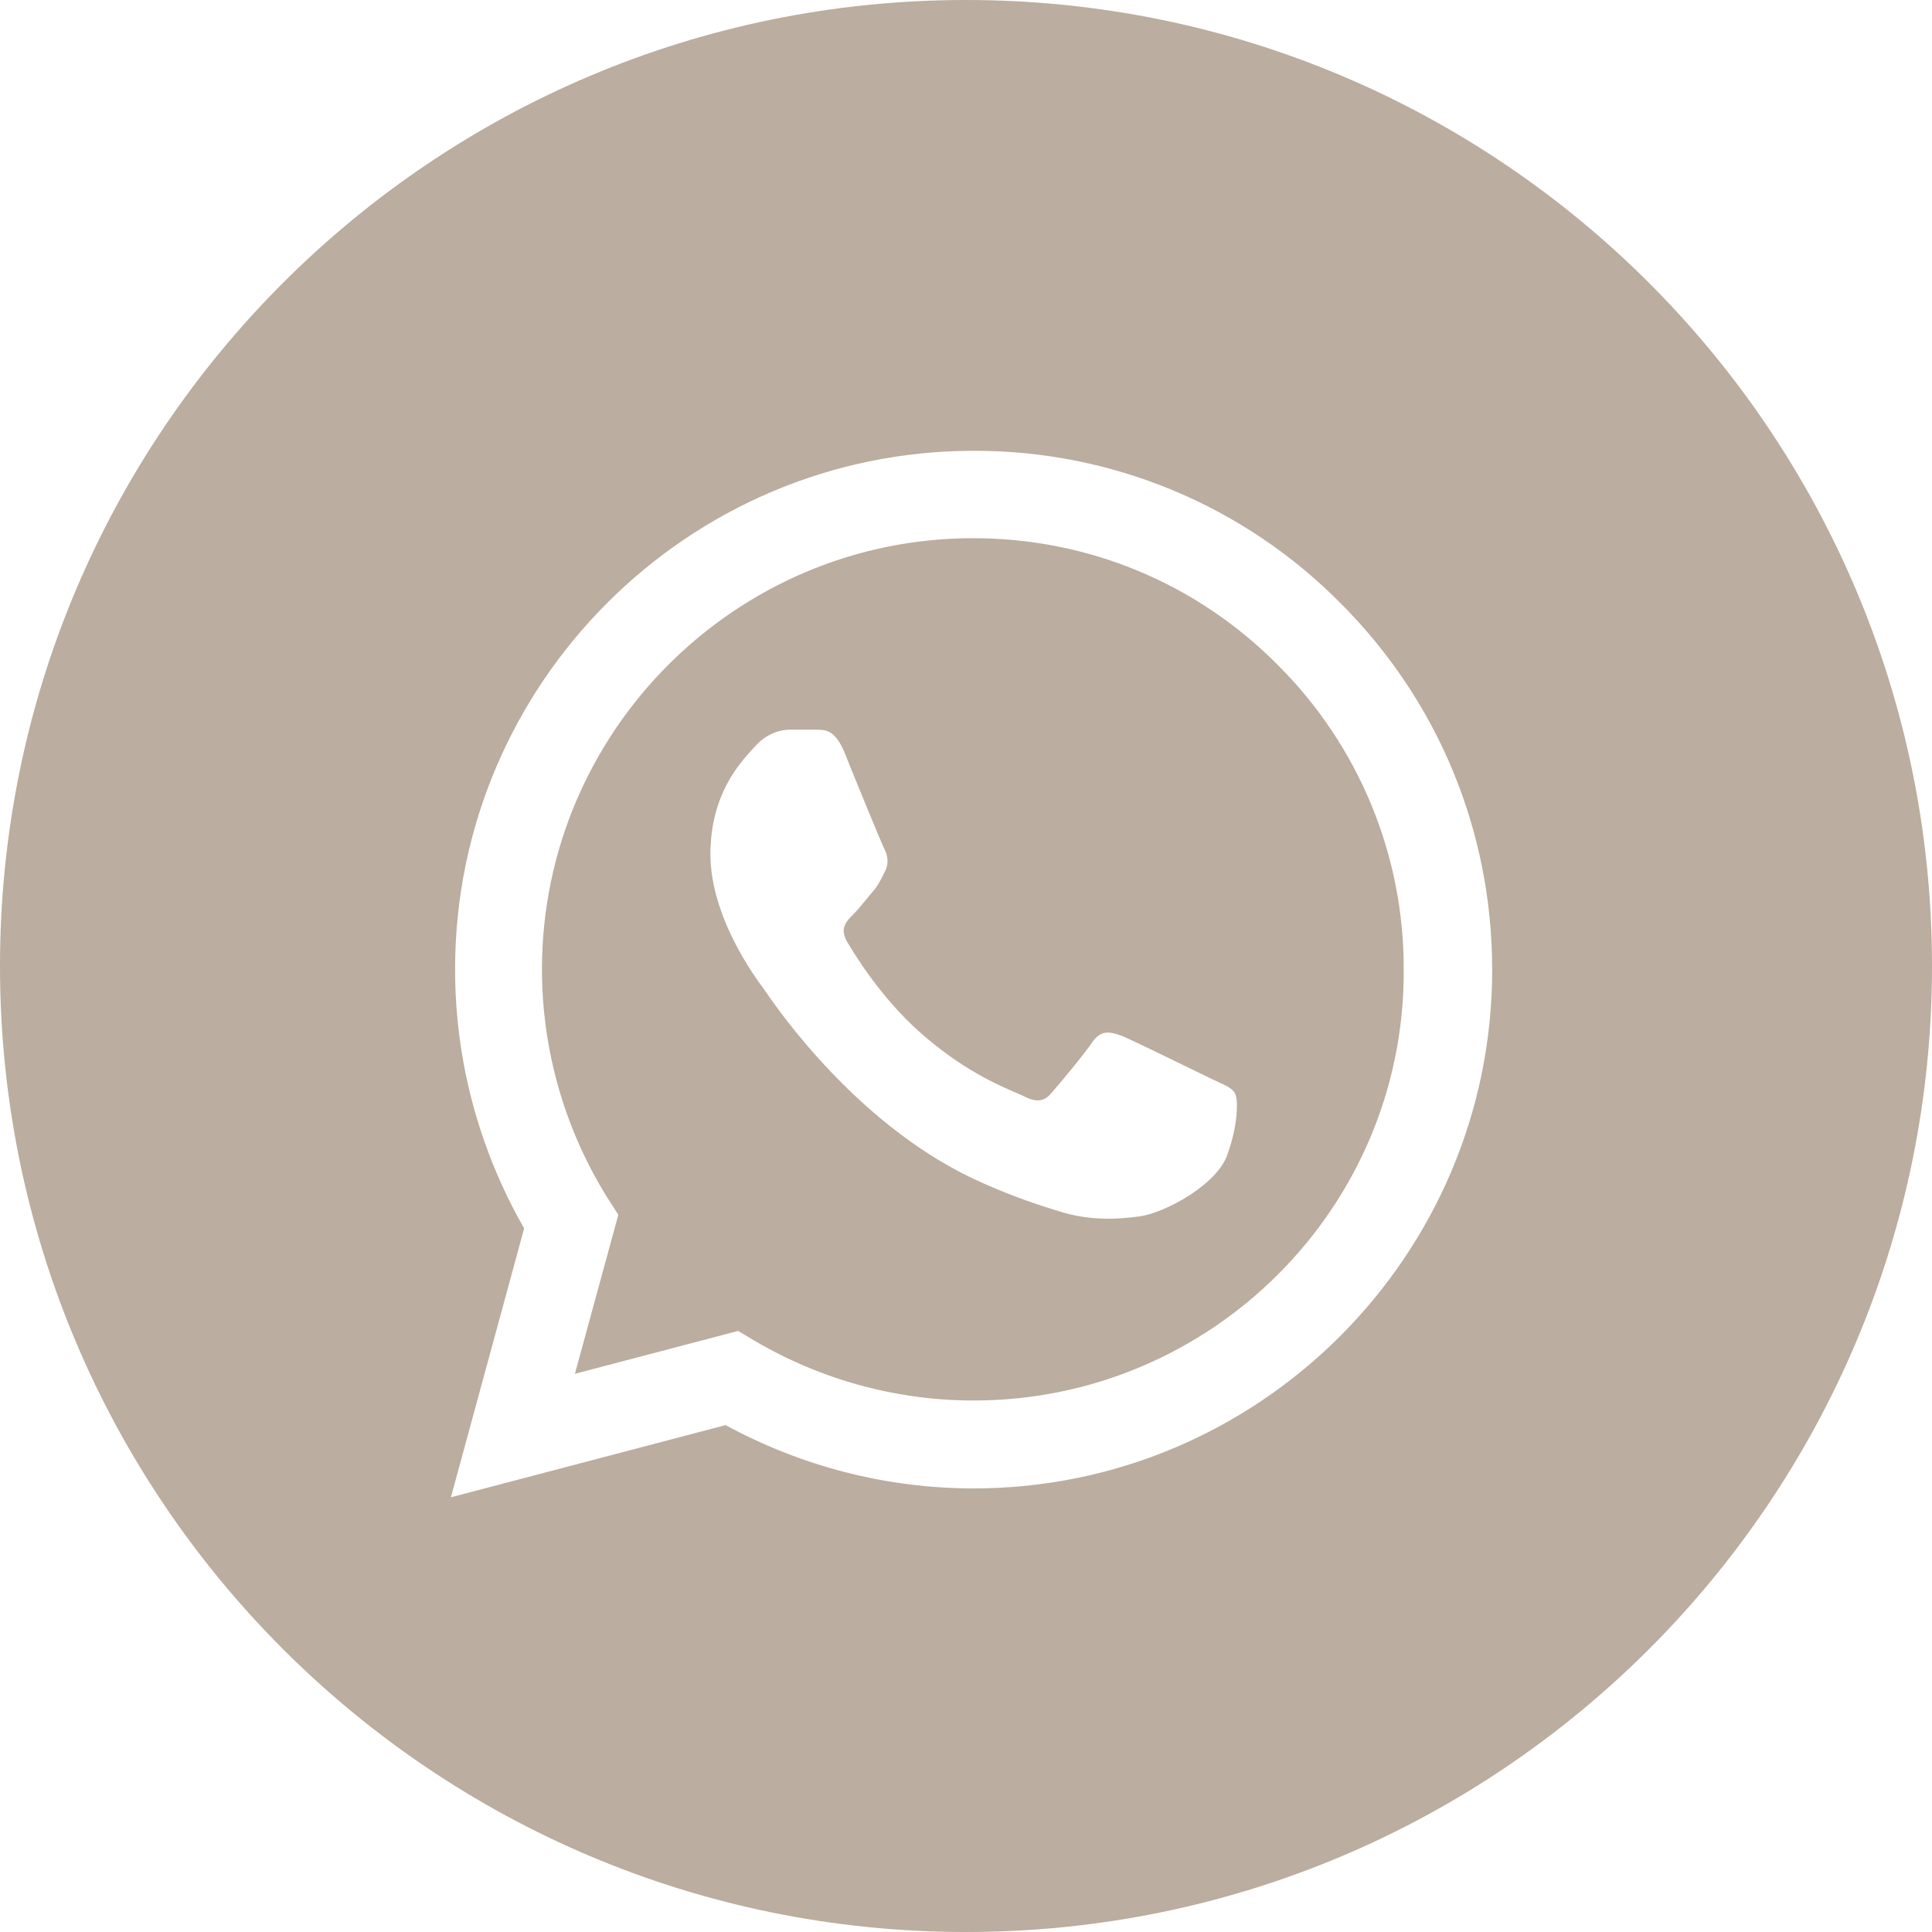 <?xml version="1.0" encoding="UTF-8"?> <svg xmlns="http://www.w3.org/2000/svg" width="60" height="60" viewBox="0 0 60 60" fill="none"><path fill-rule="evenodd" clip-rule="evenodd" d="M30 60C46.569 60 60 46.569 60 30C60 13.431 46.569 0 30 0C13.431 0 0 13.431 0 30C0 46.569 13.431 60 30 60ZM36.408 15.219C38.364 16.031 40.138 17.224 41.628 18.729C44.667 21.767 46.341 25.814 46.341 30.12C46.341 38.992 39.109 46.224 30.237 46.224C27.539 46.224 24.891 45.541 22.534 44.258L14.003 46.5L16.278 38.148C14.881 35.71 14.133 32.947 14.133 30.104C14.133 21.231 21.364 14 30.237 14C32.354 13.993 34.452 14.408 36.408 15.219ZM23.412 41.625C25.476 42.844 27.832 43.494 30.237 43.494C37.614 43.494 43.627 37.498 43.594 30.12C43.601 28.36 43.258 26.617 42.586 24.99C41.914 23.364 40.925 21.887 39.678 20.646C37.159 18.111 33.796 16.714 30.221 16.714C22.843 16.714 16.831 22.726 16.831 30.104C16.832 32.621 17.542 35.088 18.878 37.221L19.203 37.725L17.854 42.665L22.924 41.333L23.412 41.625ZM37.047 33.224C37.288 33.342 37.482 33.436 37.582 33.484C37.662 33.522 37.736 33.556 37.804 33.588C38.08 33.715 38.254 33.795 38.346 33.939C38.459 34.117 38.459 34.914 38.118 35.856C37.793 36.799 36.184 37.66 35.404 37.774C34.706 37.871 33.828 37.92 32.869 37.611C32.284 37.432 31.537 37.189 30.578 36.766C26.725 35.104 24.135 31.318 23.744 30.747C23.726 30.72 23.713 30.701 23.704 30.689L23.701 30.684C23.494 30.409 22.063 28.501 22.063 26.529C22.063 24.7 22.948 23.728 23.366 23.27C23.401 23.231 23.433 23.196 23.461 23.165C23.834 22.759 24.257 22.661 24.533 22.661H25.313C25.341 22.663 25.371 22.663 25.401 22.664C25.636 22.667 25.936 22.67 26.223 23.36C26.548 24.172 27.361 26.155 27.458 26.35C27.556 26.545 27.621 26.773 27.491 27.049C27.48 27.071 27.469 27.093 27.458 27.114C27.346 27.34 27.263 27.507 27.084 27.715C27.022 27.788 26.956 27.867 26.89 27.947C26.749 28.118 26.605 28.292 26.483 28.414C26.272 28.625 26.077 28.836 26.304 29.242C26.548 29.649 27.344 30.965 28.547 32.038C29.853 33.205 30.993 33.695 31.55 33.934C31.644 33.975 31.722 34.008 31.781 34.036C32.187 34.248 32.431 34.215 32.658 33.939C32.886 33.679 33.649 32.769 33.926 32.362C34.202 31.973 34.462 32.038 34.836 32.167C35.106 32.278 36.302 32.861 37.047 33.224Z" fill="#BBAD9F"></path></svg> 
